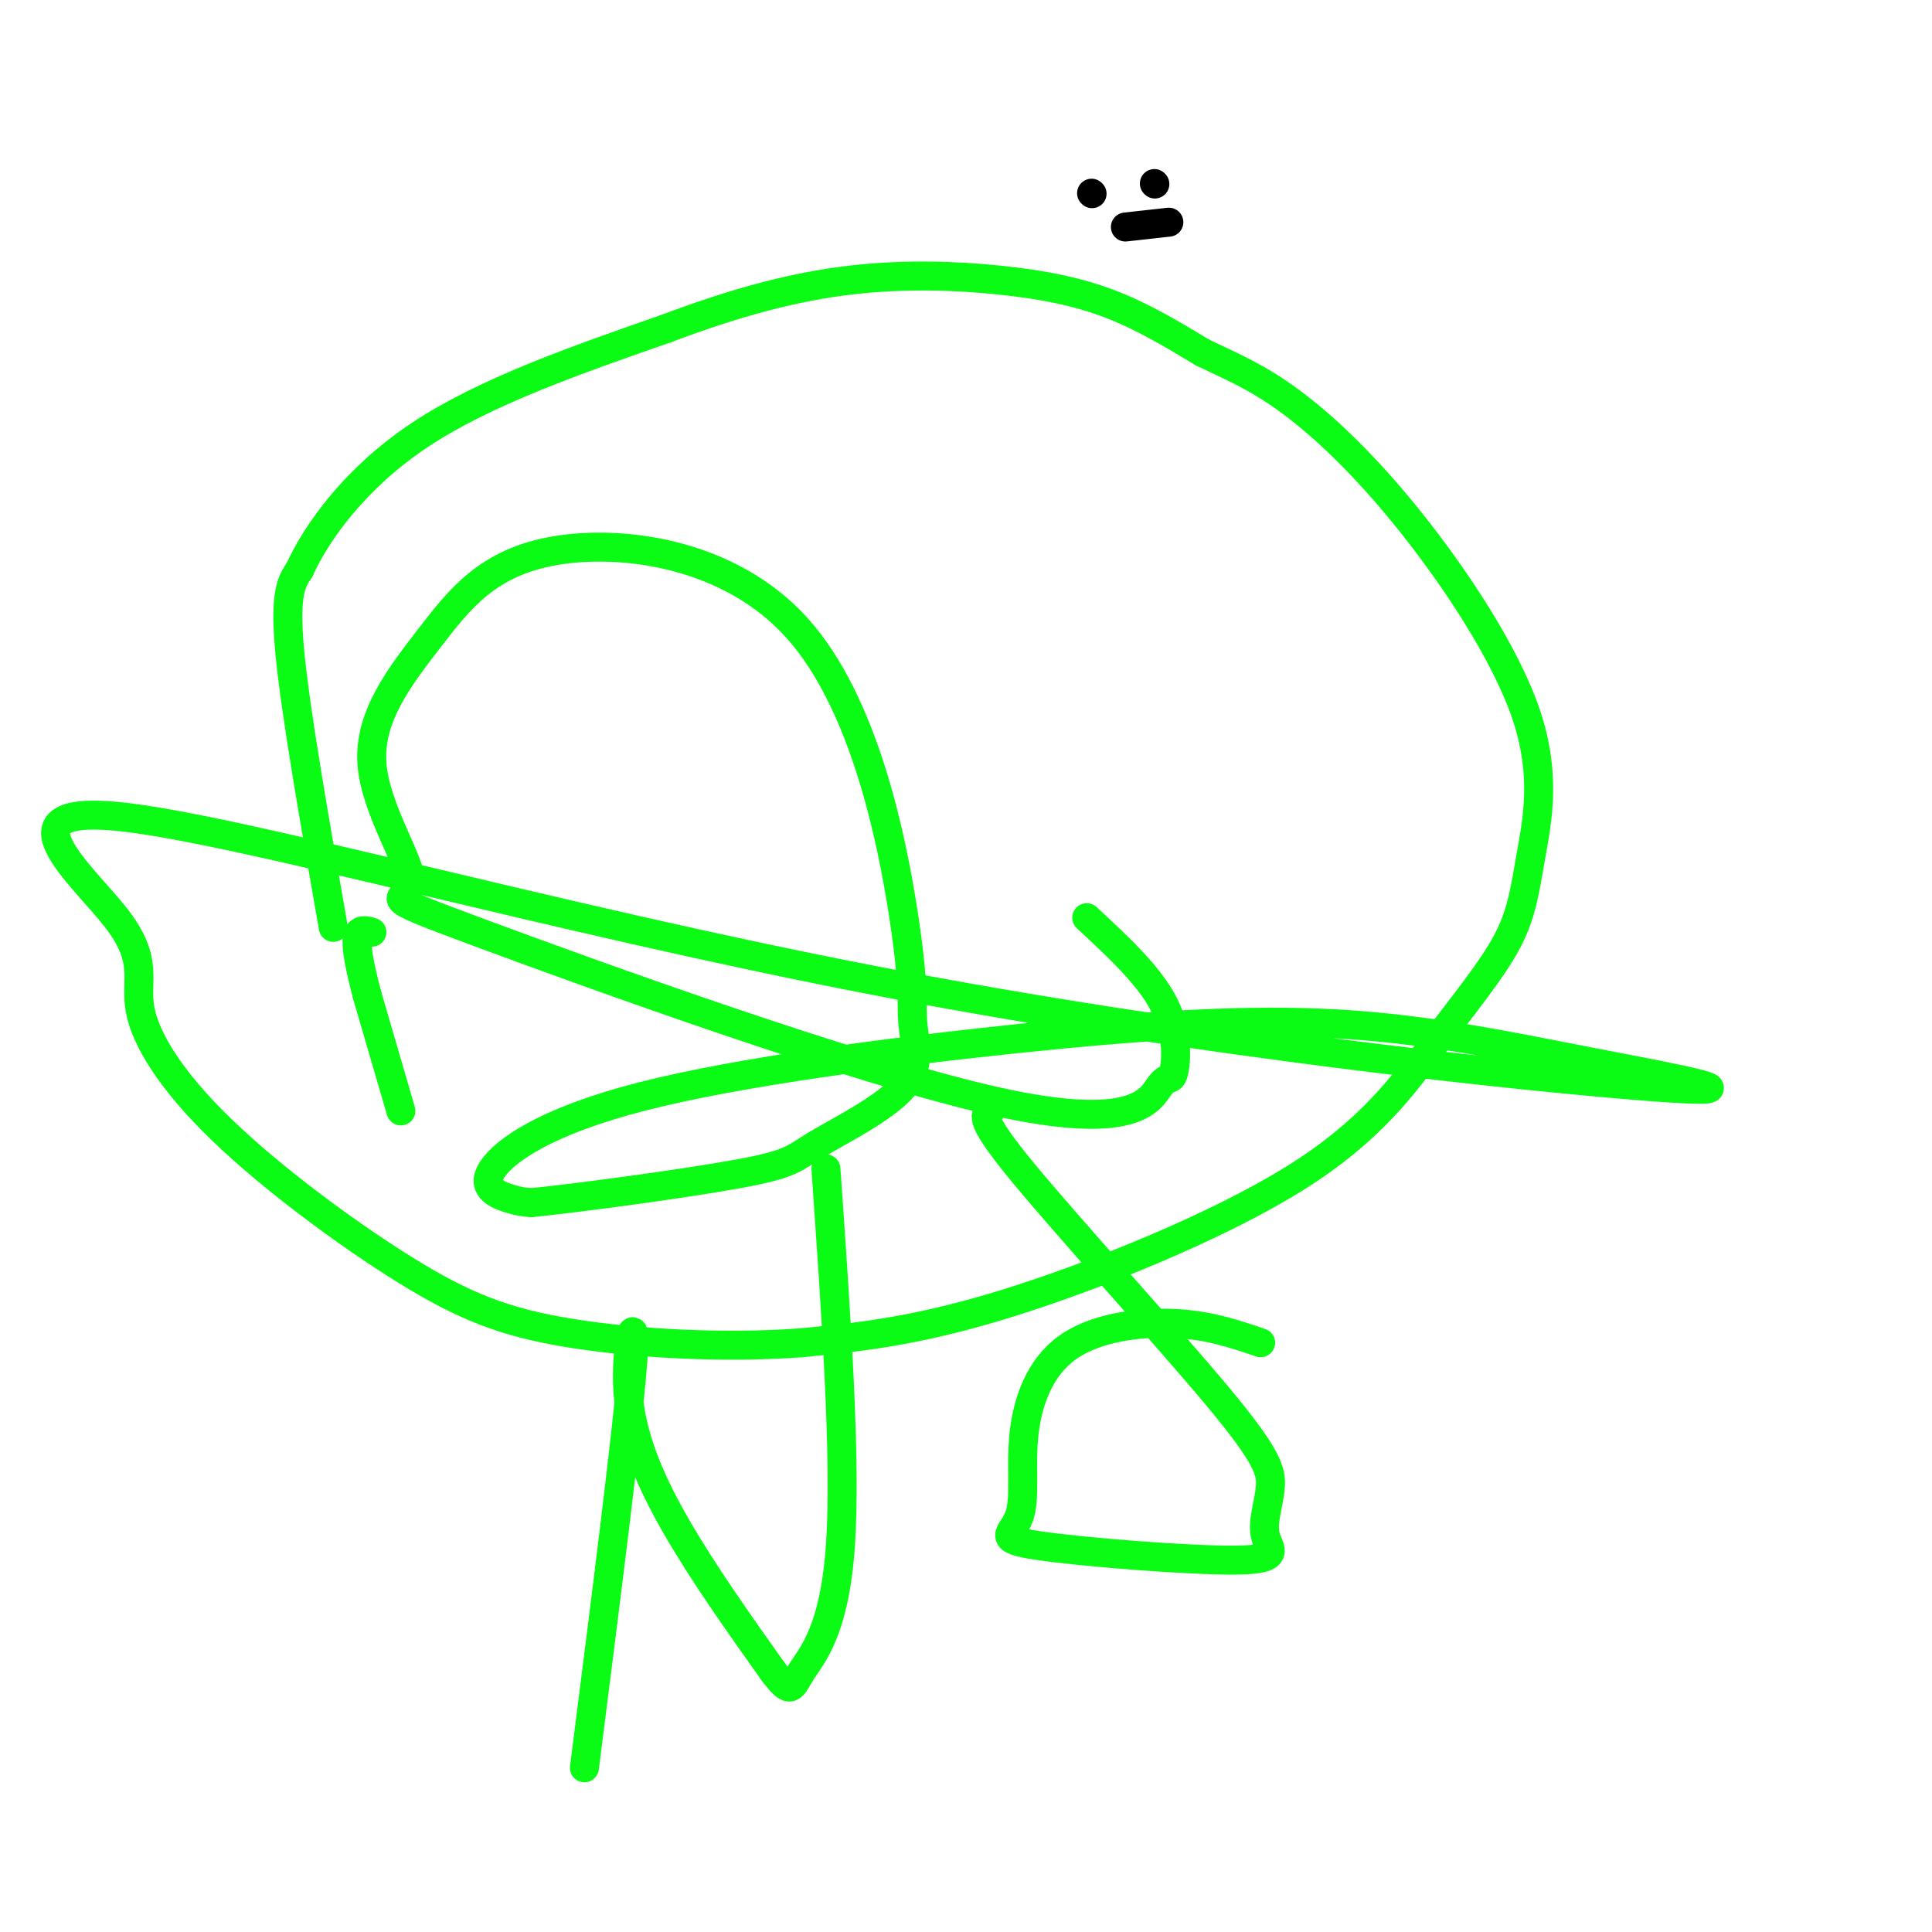 <svg viewBox='0 0 400 400' version='1.1' xmlns='http://www.w3.org/2000/svg' xmlns:xlink='http://www.w3.org/1999/xlink'><g fill='none' stroke='#0AFC15' stroke-width='6' stroke-linecap='round' stroke-linejoin='round'><path d='M83,230c0.000,0.000 -7.000,-24.000 -7,-24'/><path d='M76,206c-1.667,-6.356 -2.333,-10.244 -2,-12c0.333,-1.756 1.667,-1.378 3,-1'/><path d='M69,192c-3.917,-22.333 -7.833,-44.667 -9,-57c-1.167,-12.333 0.417,-14.667 2,-17'/><path d='M62,118c3.600,-7.889 11.600,-19.111 25,-28c13.400,-8.889 32.200,-15.444 51,-22'/><path d='M138,68c14.923,-5.620 26.732,-8.671 38,-10c11.268,-1.329 21.995,-0.935 31,0c9.005,0.935 16.287,2.410 23,5c6.713,2.590 12.856,6.295 19,10'/><path d='M249,73c5.883,2.835 11.089,4.923 18,10c6.911,5.077 15.527,13.144 25,25c9.473,11.856 19.802,27.502 24,40c4.198,12.498 2.266,21.848 1,29c-1.266,7.152 -1.867,12.107 -5,18c-3.133,5.893 -8.799,12.724 -15,21c-6.201,8.276 -12.939,17.997 -29,28c-16.061,10.003 -41.446,20.286 -60,26c-18.554,5.714 -30.277,6.857 -42,8'/><path d='M166,278c-15.846,1.198 -34.461,0.192 -48,-2c-13.539,-2.192 -22.002,-5.569 -34,-13c-11.998,-7.431 -27.532,-18.914 -38,-29c-10.468,-10.086 -15.871,-18.774 -17,-25c-1.129,-6.226 2.017,-9.992 -5,-19c-7.017,-9.008 -24.197,-23.260 0,-21c24.197,2.260 89.772,21.033 157,34c67.228,12.967 136.109,20.129 161,22c24.891,1.871 5.792,-1.550 -12,-5c-17.792,-3.450 -34.276,-6.928 -53,-8c-18.724,-1.072 -39.689,0.262 -66,3c-26.311,2.738 -57.970,6.878 -78,12c-20.030,5.122 -28.431,11.225 -31,15c-2.569,3.775 0.695,5.221 3,6c2.305,0.779 3.653,0.889 5,1'/><path d='M110,249c9.827,-0.989 31.893,-3.960 43,-6c11.107,-2.040 11.253,-3.147 16,-6c4.747,-2.853 14.095,-7.450 18,-12c3.905,-4.550 2.368,-9.052 2,-13c-0.368,-3.948 0.434,-7.344 -2,-23c-2.434,-15.656 -8.105,-43.574 -22,-59c-13.895,-15.426 -36.016,-18.361 -50,-16c-13.984,2.361 -19.833,10.018 -26,18c-6.167,7.982 -12.652,16.290 -12,26c0.652,9.710 8.440,20.822 8,25c-0.440,4.178 -9.108,1.421 14,10c23.108,8.579 77.993,28.495 107,35c29.007,6.505 32.136,-0.401 34,-3c1.864,-2.599 2.463,-0.892 3,-3c0.537,-2.108 1.010,-8.031 -2,-14c-3.010,-5.969 -9.505,-11.985 -16,-18'/><path d='M121,366c4.518,-35.524 9.036,-71.048 10,-84c0.964,-12.952 -1.625,-3.333 -1,6c0.625,9.333 4.464,18.381 10,28c5.536,9.619 12.768,19.810 20,30'/><path d='M160,346c3.940,5.262 3.792,3.417 6,0c2.208,-3.417 6.774,-8.405 8,-26c1.226,-17.595 -0.887,-47.798 -3,-78'/><path d='M261,278c-5.396,-1.838 -10.791,-3.676 -18,-4c-7.209,-0.324 -16.231,0.866 -22,5c-5.769,4.134 -8.284,11.212 -9,18c-0.716,6.788 0.366,13.285 -1,17c-1.366,3.715 -5.182,4.649 4,6c9.182,1.351 31.362,3.120 41,3c9.638,-0.120 6.735,-2.129 6,-5c-0.735,-2.871 0.700,-6.605 1,-10c0.300,-3.395 -0.535,-6.453 -11,-19c-10.465,-12.547 -30.562,-34.585 -40,-46c-9.438,-11.415 -8.219,-12.208 -7,-13'/><path d='M205,230c-1.167,-2.167 -0.583,-1.083 0,0'/></g>
<g fill='none' stroke='#000000' stroke-width='6' stroke-linecap='round' stroke-linejoin='round'><path d='M226,40c0.000,0.000 0.100,0.100 0.1,0.1'/><path d='M239,38c0.000,0.000 0.100,0.100 0.1,0.1'/><path d='M233,47c0.000,0.000 9.000,-1.000 9,-1'/></g>
</svg>